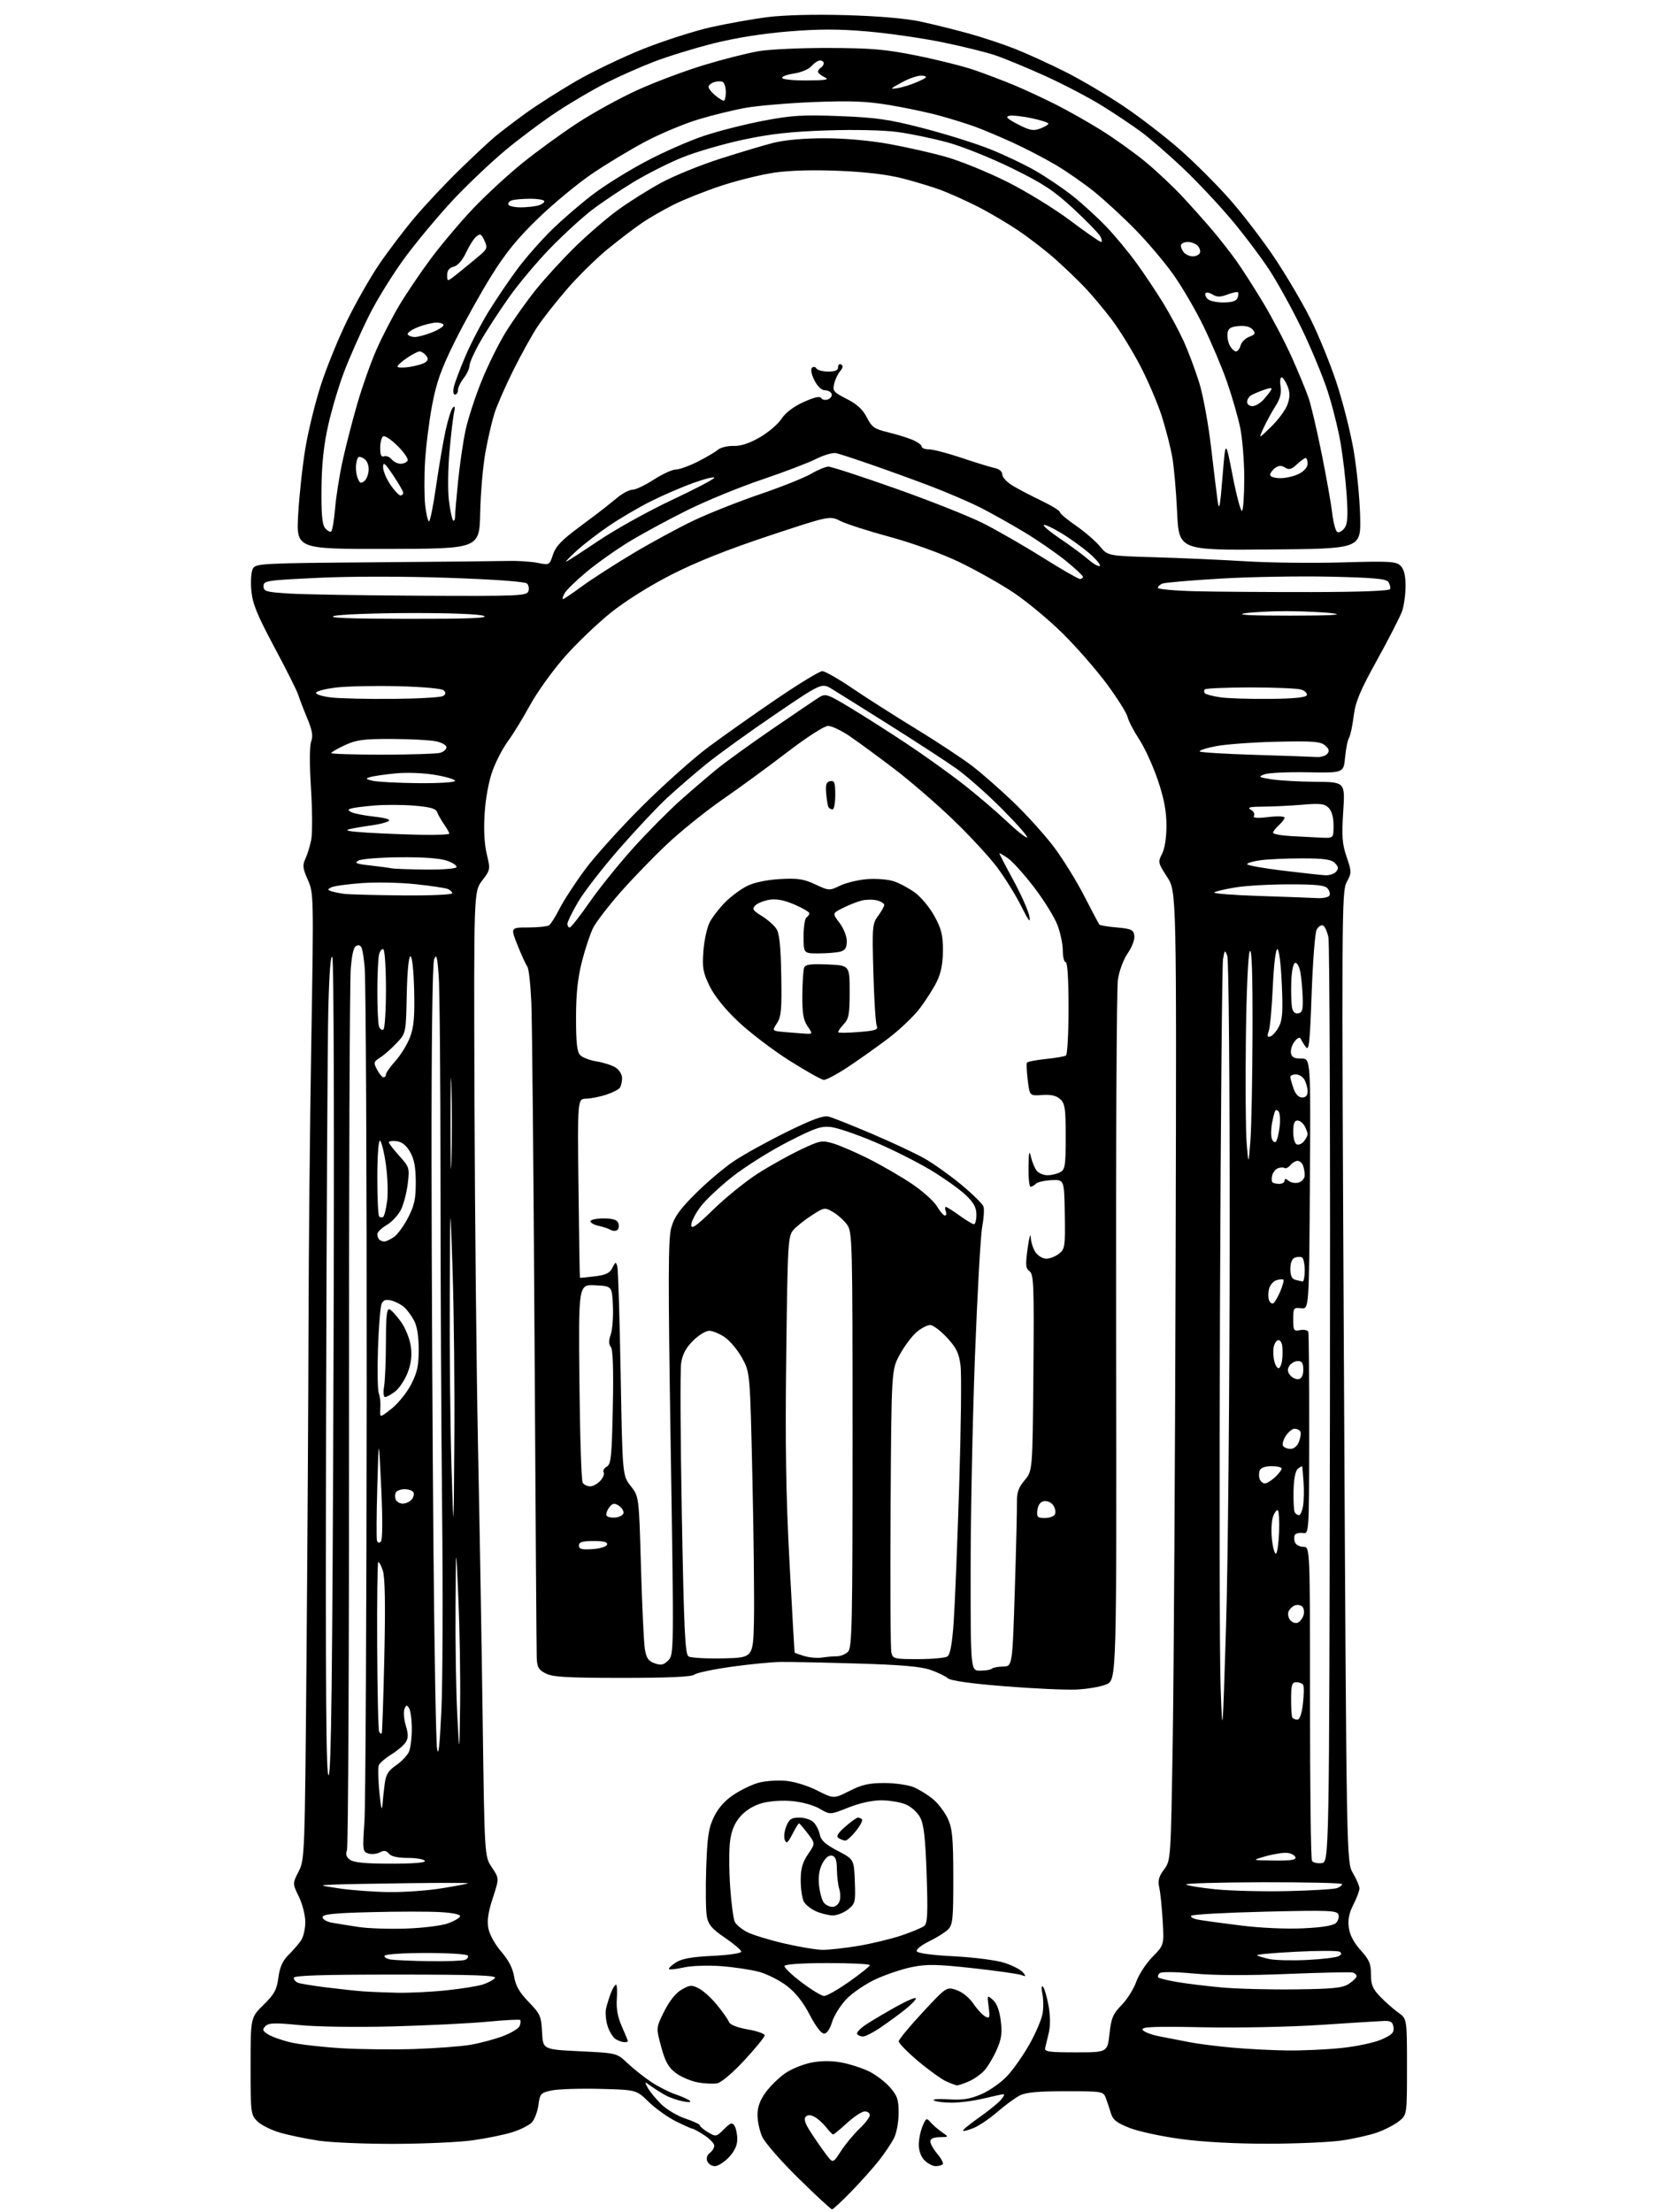 <?xml version="1.0" encoding="UTF-8" standalone="no"?>
<svg 
  version="1.1" 
  xmlns="http://www.w3.org/2000/svg" 
  xmlns:xlink="http://www.w3.org/1999/xlink" 
  xmlns:svg="http://www.w3.org/2000/svg"
  xmlns:rdf="http://www.w3.org/1999/02/22-rdf-syntax-ns#"
  xmlns:cc="http://creativecommons.org/ns#"
  xmlns:dc="http://purl.org/dc/elements/1.1/"
  viewBox="0 0 576 768"
  width="576"
  height="768"
>
<style>svg {background-color: white; }</style>"
<path stroke="none" fill="black" fill-rule="evenodd" d="M288.88,767.00C288.50,767.00 283.27,762.16 277.25,756.25C271.23,750.34 265.57,743.86 264.66,741.85C263.74,739.84 263.00,736.42 263.00,734.25C263.00,731.50 263.86,729.11 265.83,726.40C267.38,724.26 270.44,721.27 272.61,719.77C274.78,718.26 278.91,716.59 281.78,716.04C285.22,715.39 288.78,715.39 292.22,716.04C295.08,716.58 299.34,717.95 301.67,719.08C304.00,720.21 307.28,722.70 308.96,724.60C311.56,727.57 312.00,728.87 312.00,733.58C312.00,736.69 311.29,740.49 310.38,742.30C309.48,744.06 307.16,747.52 305.22,750.00C303.27,752.48 298.95,757.31 295.62,760.75C292.29,764.19 289.25,767.00 288.88,767.00zM248.21,752.00C247.11,752.00 245.92,751.22 245.55,750.28C245.15,749.24 245.51,748.10 246.45,747.42C247.30,746.79 247.99,745.65 247.99,744.89C247.98,744.13 246.41,742.49 244.50,741.25C242.59,740.01 240.75,739.00 240.41,739.00C240.07,739.00 237.48,737.85 234.65,736.43C231.82,735.02 227.57,731.99 225.21,729.68C220.92,725.50 220.92,725.50 208.21,725.18C201.22,725.01 193.70,725.26 191.50,725.73C187.75,726.53 187.47,726.84 186.94,730.76C186.63,733.05 185.62,735.76 184.70,736.78C183.78,737.79 180.66,739.36 177.76,740.26C174.87,741.15 168.68,742.41 164.00,743.05C159.32,743.69 147.18,744.24 137.00,744.27C126.83,744.30 114.96,743.80 110.63,743.16C106.30,742.51 100.27,741.26 97.22,740.37C94.17,739.49 90.62,737.71 89.34,736.43C87.07,734.16 87.00,733.56 87.00,717.25C87.00,700.42 87.00,700.42 91.49,696.01C95.26,692.31 96.09,690.79 96.65,686.56C97.13,682.93 98.11,680.73 100.15,678.70C101.71,677.14 103.66,674.90 104.49,673.71C105.32,672.52 106.00,669.64 106.00,667.30C106.00,664.95 105.01,661.01 103.78,658.48C101.55,653.90 101.55,653.90 103.69,649.70C105.79,645.57 105.83,644.41 106.42,575.50C106.75,537.00 107.06,484.80 107.12,459.50C107.17,434.20 107.60,390.24 108.08,361.80C108.93,310.75 108.91,310.05 106.87,305.43C105.10,301.44 104.98,300.36 106.04,298.12C106.72,296.68 107.63,293.70 108.06,291.50C108.49,289.30 108.45,281.28 107.97,273.67C107.44,265.22 107.47,258.89 108.05,257.38C108.76,255.49 108.42,253.55 106.61,249.20C105.31,246.07 103.92,242.44 103.52,241.15C103.13,239.86 99.42,232.48 95.29,224.74C89.19,213.32 87.68,209.61 87.26,204.98C86.98,201.81 87.21,198.44 87.80,197.40C88.79,195.62 90.96,195.51 129.67,195.21C152.13,195.04 173.20,194.82 176.50,194.74C179.80,194.65 184.36,194.95 186.64,195.40C190.76,196.22 190.78,196.21 191.99,192.53C192.92,189.70 195.03,187.49 200.98,183.08C205.25,179.91 209.36,176.80 210.12,176.17C210.88,175.55 212.91,173.90 214.64,172.52C216.37,171.13 218.64,170.00 219.68,170.00C220.72,170.00 224.01,168.43 227.00,166.50C229.99,164.58 233.42,163.00 234.62,163.00C235.83,163.00 239.22,161.79 242.16,160.31C245.10,158.83 248.29,156.96 249.26,156.15C250.22,155.34 252.66,154.74 254.68,154.81C257.13,154.91 260.13,153.93 263.73,151.87C266.70,150.17 270.11,147.27 271.31,145.43C272.71,143.29 275.49,141.17 278.97,139.59C282.68,137.91 284.67,137.46 285.12,138.20C285.49,138.80 286.56,139.00 287.48,138.65C288.41,138.29 288.98,137.44 288.75,136.75C288.52,136.06 287.48,135.50 286.43,135.50C285.27,135.50 283.84,134.16 282.77,132.05C281.75,130.05 281.38,128.22 281.89,127.71C282.40,127.20 283.06,127.28 283.45,127.91C283.82,128.51 285.67,129.00 287.56,129.00C290.01,129.00 291.00,128.55 291.00,127.44C291.00,126.58 291.48,126.18 292.07,126.54C292.78,126.98 292.66,127.74 291.70,128.85C290.91,129.76 289.98,131.73 289.62,133.23C289.03,135.72 289.41,136.17 293.97,138.49C297.53,140.29 299.54,142.13 300.95,144.90C302.68,148.29 303.60,148.94 308.22,150.05C311.12,150.75 314.96,151.93 316.75,152.67C318.54,153.42 320.00,154.47 320.00,155.01C320.00,155.56 321.15,156.00 322.55,156.00C323.95,156.00 329.01,157.32 333.80,158.93C338.58,160.54 343.74,162.13 345.25,162.45C346.96,162.82 348.00,163.69 348.00,164.77C348.00,165.72 349.69,167.49 351.75,168.71C353.81,169.93 358.31,172.27 361.75,173.92C365.19,175.57 368.00,177.31 368.00,177.79C368.00,178.27 370.50,180.39 373.56,182.50C376.62,184.61 380.36,187.83 381.87,189.66C384.61,192.98 384.61,192.98 401.06,193.46C410.10,193.72 424.18,194.35 432.34,194.85C440.51,195.36 455.60,195.54 465.88,195.25C482.63,194.77 484.75,194.89 486.29,196.43C487.47,197.61 488.00,199.77 488.00,203.42C488.00,206.33 487.47,210.23 486.83,212.10C486.18,213.97 482.30,221.56 478.20,228.98C472.13,239.95 470.61,243.60 469.98,248.65C469.56,252.06 468.83,255.44 468.37,256.17C467.90,256.90 467.29,259.94 467.01,262.92C466.50,268.34 466.50,268.34 454.00,268.11C447.12,267.98 440.38,268.30 439.00,268.82C436.72,269.68 436.94,269.84 441.50,270.55C444.25,270.98 451.12,271.37 456.76,271.41C467.03,271.50 467.03,271.50 466.36,281.79C465.81,290.36 466.01,292.98 467.54,297.48C469.31,302.70 469.31,303.00 467.56,306.25C465.83,309.48 465.79,316.43 466.63,478.06C467.50,646.50 467.50,646.50 469.75,650.31C470.99,652.40 472.00,654.78 472.00,655.60C472.00,656.41 471.05,658.94 469.89,661.21C468.39,664.15 467.93,666.46 468.30,669.20C468.64,671.74 470.04,674.41 472.41,677.03C475.39,680.33 476.00,681.76 476.00,685.43C476.00,689.07 476.58,690.46 479.25,693.22C481.04,695.07 483.85,697.54 485.50,698.71C488.50,700.84 488.50,700.84 488.50,717.51C488.50,734.19 488.50,734.19 485.72,736.41C484.18,737.63 480.81,739.38 478.22,740.30C475.62,741.22 470.12,742.47 466.00,743.08C461.88,743.69 450.40,744.20 440.50,744.22C429.18,744.24 417.91,743.64 410.11,742.60C403.30,741.69 395.21,739.94 392.14,738.72C387.63,736.93 386.37,735.92 385.65,733.50C385.16,731.85 384.37,729.49 383.90,728.25C383.07,726.08 382.61,726.00 369.97,726.00C360.36,726.00 356.14,726.39 354.03,727.49C352.45,728.30 348.99,730.84 346.35,733.13C343.70,735.42 340.02,737.93 338.16,738.71C336.30,739.48 334.60,739.94 334.38,739.71C334.16,739.49 336.57,737.49 339.74,735.26C342.91,733.04 346.36,730.27 347.40,729.11C348.45,727.95 348.90,727.02 348.40,727.04C347.91,727.06 344.80,727.72 341.50,728.52C338.20,729.32 333.25,729.97 330.50,729.97C327.75,729.97 324.95,729.62 324.27,729.19C323.60,728.76 325.88,728.59 329.34,728.81C334.27,729.12 336.77,728.73 340.80,726.99C343.63,725.77 347.69,722.89 349.82,720.58C351.95,718.27 355.40,713.31 357.50,709.56C359.60,705.81 361.61,701.11 361.96,699.12C362.32,697.13 362.30,694.00 361.91,692.16C361.51,690.21 361.59,689.19 362.10,689.70C362.59,690.19 363.46,693.11 364.03,696.18C364.68,699.70 364.72,703.21 364.15,705.64C363.66,707.76 363.08,710.17 362.87,711.00C362.56,712.27 364.22,712.50 373.50,712.50C384.50,712.50 384.50,712.50 385.21,706.09C385.81,700.58 386.41,699.16 389.41,696.09C391.34,694.11 393.63,690.48 394.50,688.00C395.37,685.52 397.90,681.65 400.12,679.38C404.15,675.27 404.15,675.27 403.68,666.88C403.42,662.27 402.89,657.08 402.50,655.34C401.95,652.88 402.31,651.50 404.15,649.01C406.50,645.83 406.50,645.83 407.18,603.67C407.55,580.48 408.00,504.80 408.18,435.50C408.50,309.50 408.50,309.50 405.21,304.43C402.06,299.57 401.99,299.25 403.46,296.43C404.39,294.64 404.99,290.84 404.99,286.65C405.00,281.69 404.18,277.34 402.03,270.92C400.39,266.05 397.49,259.68 395.59,256.78C393.68,253.87 391.83,250.33 391.49,248.91C391.14,247.48 387.89,242.31 384.26,237.41C380.62,232.51 373.74,224.63 368.96,219.90C364.18,215.17 356.46,208.77 351.80,205.67C347.14,202.57 338.63,197.79 332.88,195.04C326.77,192.13 316.85,188.54 308.97,186.40C301.56,184.39 293.84,181.90 291.80,180.88C288.10,179.01 288.10,179.01 266.98,186.01C252.70,190.74 241.74,195.10 233.18,199.47C225.55,203.36 217.13,208.64 212.05,212.72C207.40,216.45 200.20,223.35 196.05,228.06C191.90,232.77 186.47,240.32 184.00,244.85C181.53,249.37 178.09,254.97 176.37,257.29C174.65,259.60 172.25,264.20 171.04,267.50C169.72,271.09 168.61,277.03 168.27,282.29C167.90,287.98 168.16,292.99 169.00,296.50C170.28,301.83 170.25,301.98 167.40,305.71C164.50,309.50 164.50,309.50 164.74,382.00C164.88,421.88 165.43,476.10 165.97,502.50C166.52,528.90 167.24,571.65 167.59,597.50C168.23,644.50 168.23,644.50 170.78,648.30C173.33,652.09 173.33,652.09 171.10,658.92C169.49,663.81 169.06,666.79 169.56,669.46C169.96,671.58 171.87,675.04 174.03,677.54C176.56,680.46 178.04,683.31 178.50,686.20C179.02,689.39 180.32,691.66 183.55,695.00C187.58,699.17 187.92,699.95 188.20,705.50C188.50,711.50 188.50,711.50 201.33,712.12C214.15,712.74 214.15,712.74 217.83,716.23C219.85,718.15 223.53,721.06 226.00,722.72C228.47,724.37 232.30,726.32 234.50,727.06C236.70,727.80 238.95,728.81 239.50,729.31C240.10,729.85 239.10,729.92 237.00,729.48C235.07,729.09 232.38,728.14 231.00,727.37C229.62,726.61 227.42,725.22 226.09,724.27C223.72,722.57 223.70,722.58 224.88,724.78C225.54,726.00 227.60,728.53 229.47,730.40C231.33,732.27 235.14,734.55 237.93,735.48C240.72,736.40 243.00,737.48 243.00,737.86C243.00,738.25 244.27,739.32 245.82,740.24C248.57,741.86 248.72,741.83 251.35,739.20C253.64,736.92 254.21,736.73 255.02,738.00C255.54,738.83 255.98,740.91 255.98,742.64C255.99,744.75 255.04,746.82 253.10,748.89C251.50,750.60 249.30,752.00 248.21,752.00zM324.83,752.00C323.82,752.00 322.10,751.10 321.00,750.00C319.79,748.79 319.00,746.67 319.00,744.61C319.00,742.75 319.58,739.84 320.30,738.14C321.51,735.27 321.70,735.17 323.09,736.78C323.90,737.72 325.68,739.26 327.04,740.20C329.50,741.90 329.50,741.90 326.25,741.95C324.13,741.98 323.00,742.49 323.00,743.42C323.00,744.21 324.11,746.17 325.47,747.78C326.83,749.40 327.66,751.01 327.31,751.36C326.95,751.71 325.84,752.00 324.83,752.00zM291.96,746.80C293.49,744.44 296.37,740.95 298.37,739.05C300.37,737.16 302.00,735.02 302.00,734.30C302.00,733.59 301.21,733.00 300.25,733.00C299.29,733.00 296.53,734.80 294.12,737.00C291.72,739.20 289.53,741.00 289.27,741.00C289.00,741.00 287.90,739.87 286.82,738.49C285.73,737.12 283.93,735.50 282.82,734.90C281.39,734.14 280.47,734.13 279.73,734.87C279.00,735.60 279.52,737.21 281.47,740.21C283.00,742.57 285.36,745.99 286.72,747.80C289.18,751.10 289.18,751.10 291.96,746.80zM249.00,723.25C247.62,723.51 244.54,723.36 242.14,722.90C239.74,722.44 236.33,720.96 234.56,719.61C232.06,717.70 230.94,715.69 229.55,710.56C227.77,703.96 227.77,703.96 230.63,698.24C232.46,694.59 234.65,691.86 236.69,690.70C239.55,689.07 240.17,689.03 242.69,690.34C244.24,691.14 247.07,693.73 249.00,696.10C250.93,698.47 252.77,701.11 253.10,701.96C253.47,702.92 255.92,703.89 259.60,704.53C262.84,705.09 265.50,706.02 265.50,706.59C265.50,707.16 262.35,711.03 258.50,715.19C254.45,719.58 250.45,722.96 249.00,723.25zM332.28,723.96C331.85,723.94 330.15,723.31 328.50,722.56C326.85,721.81 322.46,718.65 318.75,715.53C315.04,712.40 312.02,709.32 312.04,708.67C312.06,708.03 315.80,703.50 320.35,698.61C328.62,689.72 328.62,689.72 332.06,690.86C334.09,691.54 336.49,693.47 337.92,695.56C339.24,697.51 341.11,699.53 342.07,700.04C343.62,700.87 343.75,700.52 343.26,696.73C342.71,692.54 342.72,692.52 344.75,694.31C346.09,695.50 347.01,697.96 347.46,701.51C348.00,705.85 347.72,707.85 346.02,711.69C344.85,714.32 342.91,717.55 341.70,718.87C340.49,720.18 338.05,721.87 336.28,722.63C334.51,723.38 332.71,723.98 332.28,723.96zM144.00,711.34C151.43,711.09 160.16,710.43 163.41,709.87C166.65,709.31 171.67,707.97 174.56,706.89C177.45,705.81 180.09,704.20 180.43,703.32C180.77,702.44 180.85,701.51 180.60,701.27C180.36,701.02 175.28,701.29 169.33,701.86C163.37,702.43 148.60,703.16 136.50,703.49C123.93,703.82 110.01,703.63 104.03,703.04C95.39,702.19 93.32,702.25 92.17,703.40C90.97,704.60 91.11,705.02 93.13,706.29C94.44,707.11 97.97,708.35 101.00,709.06C104.03,709.77 111.90,710.67 118.50,711.07C125.10,711.46 136.57,711.59 144.00,711.34zM447.00,711.85C452.23,711.91 460.71,711.52 465.86,710.98C471.01,710.44 477.23,709.11 479.69,708.02C483.32,706.41 484.09,705.63 483.82,703.77C483.56,701.96 482.90,701.52 480.50,701.60C478.85,701.66 468.95,702.28 458.50,702.97C447.87,703.68 429.96,704.05 417.85,703.80C400.67,703.45 396.30,703.63 396.69,704.63C396.95,705.32 399.61,706.37 402.59,706.95C405.56,707.53 410.37,708.46 413.26,709.02C416.15,709.58 422.79,710.42 428.01,710.88C433.23,711.35 441.77,711.78 447.00,711.85zM216.75,708.97C216.06,708.95 214.75,708.50 213.83,707.96C212.90,707.42 211.62,705.39 210.98,703.44C210.34,701.49 210.09,698.68 210.44,697.20C210.79,695.71 211.56,693.26 212.16,691.75C212.75,690.24 213.53,689.00 213.87,689.00C214.22,689.00 214.35,691.21 214.16,693.90C213.92,697.30 214.46,700.25 215.91,703.53C217.06,706.13 218.00,708.42 218.00,708.63C218.00,708.83 217.44,708.99 216.75,708.97zM299.63,707.00C298.80,707.00 297.87,706.60 297.58,706.12C297.28,705.64 298.71,704.14 300.77,702.79C302.82,701.44 307.54,698.65 311.25,696.58C314.96,694.52 318.00,693.24 318.00,693.75C318.00,694.25 316.31,696.01 314.25,697.64C312.19,699.28 308.39,702.06 305.82,703.81C303.25,705.57 300.46,707.00 299.63,707.00zM286.09,706.00C285.14,705.99 283.13,703.34 281.11,699.43C278.84,695.05 276.21,691.73 273.19,689.42C270.69,687.51 266.37,685.33 263.58,684.56C260.78,683.80 254.82,682.90 250.31,682.57C245.75,682.23 240.05,682.43 237.43,683.02C234.85,683.59 232.53,683.86 232.28,683.61C232.03,683.36 233.08,682.34 234.61,681.33C236.67,679.98 240.02,679.37 247.45,679.00C253.28,678.71 257.45,678.08 257.37,677.50C257.30,676.95 254.73,674.78 251.65,672.68C247.15,669.61 245.94,668.18 245.41,665.35C245.04,663.41 244.95,655.87 245.19,648.60C245.57,637.53 246.01,634.61 247.89,630.74C249.38,627.65 251.67,625.08 254.75,623.04C257.30,621.35 261.20,619.48 263.43,618.88C265.66,618.28 269.82,617.99 272.69,618.22C275.70,618.47 280.33,619.88 283.69,621.58C289.50,624.50 289.50,624.50 294.93,621.75C299.25,619.56 301.73,619.00 307.06,619.00C310.74,619.00 315.33,619.66 317.26,620.46C319.18,621.27 322.23,623.16 324.02,624.67C325.82,626.18 328.11,629.24 329.12,631.46C330.66,634.84 330.96,638.15 330.98,651.75C331.00,666.17 330.79,668.21 329.17,669.83C328.17,670.83 325.22,672.68 322.63,673.94C320.03,675.20 318.08,676.74 318.28,677.36C318.52,678.08 323.28,678.74 331.31,679.16C338.58,679.55 346.07,680.53 348.91,681.47C351.62,682.37 354.44,683.84 355.17,684.74C356.33,686.17 356.25,686.28 354.56,685.64C353.49,685.24 345.92,684.18 337.73,683.27C325.32,681.91 321.81,681.84 316.67,682.88C313.28,683.56 307.60,685.46 304.06,687.10C300.52,688.73 295.93,691.86 293.85,694.04C291.78,696.22 289.54,699.80 288.88,702.00C288.13,704.49 287.08,706.00 286.09,706.00zM286.09,692.94C286.97,692.97 290.91,690.74 294.84,687.97C298.78,685.21 302.00,682.62 302.00,682.22C302.00,681.83 295.40,681.50 287.33,681.51C278.50,681.51 272.55,681.91 272.38,682.51C272.22,683.05 274.88,685.61 278.30,688.19C281.71,690.77 285.22,692.90 286.09,692.94zM138.00,691.81C142.12,691.89 149.78,691.52 155.00,690.97C160.22,690.42 165.93,689.51 167.67,688.94C169.41,688.37 171.29,687.36 171.84,686.70C172.61,685.77 164.83,685.50 137.42,685.50C111.52,685.50 102.00,685.81 102.00,686.64C102.00,687.27 102.66,688.04 103.48,688.35C104.29,688.66 108.68,689.39 113.23,689.95C117.78,690.52 123.53,691.14 126.00,691.32C128.47,691.50 133.88,691.72 138.00,691.81zM449.59,690.64C462.98,690.48 466.12,690.15 468.34,688.70C469.80,687.74 471.00,686.56 471.00,686.08C471.00,685.61 470.44,685.03 469.75,684.81C469.06,684.58 458.82,684.80 447.00,685.28C433.11,685.85 421.60,685.80 414.50,685.14C407.79,684.52 403.14,684.48 402.57,685.04C402.05,685.55 401.88,686.21 402.18,686.51C402.47,686.81 405.37,687.51 408.61,688.07C411.85,688.63 418.77,689.48 424.00,689.96C429.23,690.44 440.74,690.75 449.59,690.64zM149.17,680.85C155.04,680.93 160.55,680.73 161.41,680.40C162.28,680.06 162.74,679.39 162.44,678.90C162.13,678.40 155.64,678.00 148.00,678.00C140.36,678.00 133.86,678.42 133.54,678.93C133.23,679.44 134.21,680.05 135.73,680.28C137.25,680.51 143.30,680.77 149.17,680.85zM453.89,680.42C459.06,680.16 463.95,679.57 464.77,679.11C465.82,678.52 465.92,678.07 465.11,677.57C464.48,677.18 457.66,677.18 449.96,677.57C442.25,677.96 436.18,678.51 436.46,678.80C436.75,679.08 438.67,679.67 440.74,680.11C442.81,680.54 448.73,680.68 453.89,680.42zM285.50,676.91C287.70,676.94 293.32,676.32 298.00,675.54C302.68,674.75 309.43,673.12 313.00,671.92C316.57,670.71 320.13,669.22 320.89,668.62C322.03,667.72 322.18,664.41 321.73,650.86C321.30,638.21 320.77,633.45 319.51,631.03C318.57,629.19 316.42,627.24 314.47,626.42C312.59,625.64 308.76,625.00 305.95,625.00C302.82,625.00 298.40,625.98 294.52,627.53C288.21,630.05 288.21,630.05 284.61,627.93C282.55,626.72 278.46,625.58 275.03,625.27C271.51,624.95 267.18,625.25 264.51,626.00C261.68,626.79 258.89,628.51 257.09,630.55C255.09,632.83 253.99,635.41 253.49,639.04C253.10,641.90 253.10,649.03 253.50,654.87C253.89,660.72 254.63,666.28 255.14,667.24C255.64,668.20 257.51,669.75 259.28,670.69C261.05,671.63 266.77,673.40 272.00,674.63C277.23,675.85 283.30,676.88 285.50,676.91zM141.00,669.53C146.78,669.33 153.27,668.53 155.44,667.75C157.61,666.98 159.55,665.86 159.74,665.28C159.96,664.63 157.30,664.07 152.79,663.81C148.78,663.58 137.96,663.59 128.75,663.83C115.72,664.16 112.00,664.55 112.00,665.58C112.00,666.31 113.46,667.17 115.25,667.49C117.04,667.81 121.20,668.48 124.50,668.98C127.80,669.48 135.22,669.73 141.00,669.53zM452.48,669.44C459.17,669.12 462.93,668.50 463.87,667.56C464.64,666.79 465.01,665.46 464.68,664.61C464.16,663.25 461.11,663.13 439.29,663.66C425.66,663.99 414.10,664.62 413.62,665.06C413.14,665.50 414.26,666.13 416.12,666.46C417.98,666.79 424.68,667.71 431.00,668.49C437.63,669.32 446.72,669.72 452.48,669.44zM289.12,664.96C287.68,664.94 285.07,664.30 283.33,663.54C281.58,662.78 279.67,661.26 279.08,660.15C278.49,659.04 278.00,655.73 278.00,652.80C278.00,648.73 278.60,646.57 280.54,643.72C283.09,639.98 283.09,639.98 280.42,636.49C278.96,634.57 277.60,633.00 277.41,633.00C277.21,633.00 276.17,634.69 275.11,636.75C273.51,639.84 273.04,640.19 272.47,638.73C272.09,637.76 272.33,635.62 273.01,633.98C274.03,631.52 274.82,631.00 277.55,631.00C279.37,631.00 281.59,631.73 282.48,632.62C283.37,633.51 284.34,635.44 284.63,636.90C285.03,638.90 286.58,640.31 290.83,642.53C296.50,645.50 296.50,645.50 296.79,653.15C297.07,660.40 296.94,660.90 294.41,662.90C292.93,664.05 290.55,664.98 289.12,664.96zM289.06,662.00C290.05,662.00 291.15,661.10 291.50,660.00C291.85,658.90 291.80,656.99 291.39,655.75C290.98,654.51 290.61,651.48 290.57,649.02C290.52,645.64 290.08,644.45 288.81,644.21C287.73,644.00 286.52,645.02 285.50,647.00C284.41,649.10 284.04,651.60 284.38,654.64C284.65,657.11 285.41,659.79 286.06,660.57C286.71,661.36 288.06,662.00 289.06,662.00zM135.00,656.86C140.22,656.93 148.49,656.35 153.36,655.55C158.23,654.76 162.36,653.98 162.53,653.81C162.70,653.64 153.31,653.62 141.67,653.77C130.03,653.91 118.25,654.14 115.50,654.27C110.58,654.50 110.62,654.52 118.00,655.62C122.12,656.23 129.78,656.79 135.00,656.86zM447.00,656.52C455.52,656.33 463.29,655.86 464.25,655.48C465.21,655.10 466.00,654.47 466.00,654.09C466.00,653.70 453.65,653.42 438.55,653.45C423.46,653.48 411.43,653.82 411.82,654.22C412.21,654.61 416.80,655.37 422.02,655.90C427.23,656.43 438.48,656.71 447.00,656.52zM135.75,647.00C143.74,647.00 147.90,646.65 147.50,646.00C147.16,645.45 144.49,645.00 141.56,645.00C138.09,645.00 135.82,644.49 135.02,643.52C134.10,642.41 133.31,642.30 131.86,643.08C130.79,643.65 129.00,643.82 127.87,643.46C125.91,642.84 125.85,642.33 126.53,632.41C126.92,626.68 127.27,559.34 127.31,482.75C127.35,406.16 127.03,339.99 126.60,335.69C125.95,329.20 125.54,327.94 124.16,328.20C122.87,328.45 122.34,330.18 121.80,336.01C121.41,340.13 121.13,410.32 121.17,492.00C121.22,573.67 120.90,641.35 120.46,642.39C119.91,643.73 120.22,644.69 121.53,645.64C122.85,646.61 126.92,647.00 135.75,647.00zM458.84,646.81C461.50,646.50 461.50,646.50 461.75,487.84C461.89,400.58 461.65,327.49 461.22,325.41C460.79,323.34 459.92,321.47 459.29,321.26C458.65,321.05 457.68,321.73 457.13,322.76C456.57,323.80 455.80,333.79 455.40,344.97C454.80,362.07 454.48,365.01 453.38,363.50C452.66,362.52 451.86,361.22 451.60,360.61C451.31,359.94 450.50,360.28 449.53,361.49C448.64,362.59 448.05,364.39 448.21,365.49C448.43,367.04 449.25,367.50 451.79,367.49C455.08,367.48 455.08,367.48 454.79,410.99C454.50,454.50 454.50,454.50 451.75,454.18C449.14,453.87 449.00,454.06 449.00,458.05C449.00,461.95 449.17,462.20 451.45,461.76C452.80,461.51 454.05,461.79 454.24,462.40C454.43,463.00 454.57,479.02 454.54,498.00C454.50,532.50 454.50,532.50 452.34,532.20C451.15,532.04 449.91,532.34 449.59,532.86C449.26,533.39 449.27,534.54 449.60,535.41C449.94,536.28 451.25,537.00 452.52,537.00C454.83,537.00 454.83,537.00 454.83,590.95C454.83,620.63 455.13,645.41 455.51,646.01C455.88,646.62 457.38,646.98 458.84,646.81zM442.33,645.91C448.18,645.98 450.06,645.68 449.76,644.75C449.53,644.06 448.26,643.39 446.92,643.25C445.59,643.11 442.25,643.63 439.50,644.41C434.50,645.82 434.50,645.82 442.33,645.91zM293.50,638.98C292.95,638.98 291.91,638.60 291.19,638.14C290.22,637.52 290.80,636.51 293.48,634.15C295.45,632.42 297.43,631.00 297.87,631.00C298.31,631.00 298.94,631.28 299.28,631.62C299.62,631.96 298.68,633.76 297.20,635.62C295.71,637.48 294.05,638.99 293.50,638.98zM132.75,627.00C132.89,625.08 133.25,621.63 133.55,619.35C133.98,616.06 134.80,614.71 137.49,612.87C139.36,611.58 141.36,609.49 141.95,608.22C142.53,606.95 142.99,603.34 142.98,600.20C142.98,597.07 142.55,593.84 142.04,593.03C141.25,591.78 141.00,591.82 140.42,593.35C140.04,594.34 140.25,596.90 140.89,599.04C141.79,602.02 141.78,603.38 140.88,604.82C140.23,605.86 137.97,607.78 135.87,609.08C133.77,610.38 131.80,612.07 131.51,612.84C131.21,613.61 131.31,617.89 131.73,622.37C132.15,626.84 132.60,628.92 132.75,627.00zM114.12,616.28C115.01,615.39 115.42,580.64 115.79,474.64C116.08,393.28 115.91,333.41 115.39,332.34C114.82,331.16 114.32,337.53 114.00,350.00C113.72,360.73 113.37,425.29 113.22,493.48C113.01,588.72 113.21,617.19 114.12,616.28zM153.24,594.00C153.69,584.38 153.81,553.10 153.50,524.50C153.20,495.90 152.94,444.15 152.94,409.50C152.93,374.85 152.65,342.92 152.31,338.53C151.81,331.99 151.53,331.01 150.73,333.03C150.14,334.55 149.79,361.74 149.83,403.50C149.87,440.90 150.17,500.98 150.49,537.00C150.81,573.02 151.37,604.52 151.74,607.00C152.21,610.18 152.65,606.39 153.24,594.00zM159.75,592.00C159.88,582.38 159.61,565.73 159.15,555.00C158.30,535.50 158.30,535.50 158.16,558.00C158.07,570.38 158.34,587.02 158.75,595.00C159.50,609.50 159.50,609.50 159.75,592.00zM425.67,565.00C426.34,543.83 426.91,483.23 426.94,430.34C426.98,376.48 426.61,333.15 426.11,331.84C425.28,329.63 425.19,329.70 424.63,333.00C424.30,334.93 423.83,388.70 423.58,452.50C423.33,516.30 423.43,576.38 423.80,586.00C424.46,603.50 424.46,603.50 425.67,565.00zM132.53,601.80C132.71,601.62 133.12,589.57 133.44,575.03C133.84,556.86 133.67,547.54 132.91,545.23C132.30,543.38 131.58,542.09 131.31,542.35C131.04,542.62 130.88,555.78 130.95,571.58C131.03,587.39 131.34,600.73 131.64,601.23C131.95,601.73 132.35,601.98 132.53,601.80zM450.42,597.00C451.26,597.00 451.96,595.01 452.38,591.43C452.74,588.37 452.77,585.44 452.46,584.93C452.14,584.42 451.07,584.00 450.08,584.00C448.56,584.00 448.28,584.89 448.27,589.75C448.25,592.91 448.44,595.84 448.68,596.25C448.92,596.66 449.70,597.00 450.42,597.00zM373.50,586.56C369.65,586.71 358.42,586.18 348.55,585.39C336.87,584.45 330.06,583.48 329.05,582.61C328.20,581.87 325.48,580.56 323.00,579.70C319.74,578.56 312.72,577.95 297.50,577.51C285.95,577.17 274.02,576.93 271.00,576.97C267.98,577.00 260.32,577.75 254.00,578.63C247.68,579.51 241.87,580.74 241.10,581.36C240.14,582.14 232.24,582.50 216.10,582.50C196.99,582.50 191.93,582.21 189.50,580.98C186.98,579.71 186.48,578.83 186.35,575.48C186.27,573.29 185.93,523.80 185.59,465.50C185.26,407.20 184.75,354.36 184.48,348.09C184.20,341.81 183.58,336.18 183.10,335.59C182.63,334.99 181.11,331.69 179.73,328.25C177.23,322.00 177.23,322.00 183.37,321.98C186.74,321.98 190.00,321.64 190.62,321.23C191.23,320.83 192.88,318.23 194.28,315.45C195.68,312.68 199.64,306.60 203.06,301.95C206.49,297.30 215.42,287.40 222.90,279.94C230.38,272.49 240.78,263.20 246.00,259.32C251.22,255.43 261.87,247.91 269.66,242.62C277.45,237.33 284.57,233.00 285.49,233.00C286.42,233.00 291.07,235.65 295.83,238.88C300.60,242.12 310.57,248.48 318.00,253.02C325.43,257.56 334.20,263.35 337.50,265.88C340.80,268.40 347.26,274.07 351.86,278.48C356.45,282.88 362.76,289.87 365.89,294.01C369.01,298.15 373.75,305.80 376.42,311.02C379.09,316.23 381.48,320.72 381.72,320.99C381.96,321.27 384.71,321.72 387.83,321.99C392.83,322.44 393.54,322.78 393.83,324.83C394.02,326.16 393.04,328.78 391.55,330.92C390.06,333.08 388.60,337.00 388.13,340.09C387.68,343.07 387.40,398.99 387.51,464.36C387.70,583.23 387.70,583.23 384.10,584.76C382.12,585.60 377.35,586.41 373.50,586.56zM340.33,580.00C342.17,580.00 343.98,579.69 344.36,579.31C344.74,578.93 346.50,578.59 348.27,578.56C351.50,578.50 351.50,578.50 352.34,552.00C352.80,537.42 353.13,523.62 353.08,521.33C353.01,518.16 353.65,516.38 355.75,513.89C358.50,510.62 358.50,510.62 358.79,476.57C359.05,446.21 358.90,442.40 357.47,441.35C356.09,440.34 355.99,439.19 356.80,433.34C357.32,429.58 357.80,427.86 357.87,429.53C357.94,431.19 358.70,433.56 359.56,434.78C360.41,436.00 362.10,436.99 363.31,436.98C364.51,436.97 366.48,436.18 367.69,435.23C369.74,433.61 369.86,432.76 369.69,421.50C369.50,409.50 369.50,409.50 365.10,409.70C362.67,409.82 360.22,410.38 359.65,410.95C359.07,411.53 358.24,412.00 357.80,412.00C357.36,412.00 357.05,408.96 357.10,405.25C357.18,399.81 357.35,399.13 357.97,401.74C358.40,403.53 359.31,405.67 359.99,406.49C360.68,407.32 362.34,408.00 363.69,408.00C365.03,408.00 367.00,407.53 368.07,406.96C369.80,406.04 370.00,404.78 370.00,394.62C370.00,384.74 369.76,383.09 368.08,381.57C366.73,380.35 364.88,379.93 361.83,380.15C357.50,380.46 357.50,380.46 356.83,375.00C356.46,372.00 356.34,369.26 356.55,368.92C356.76,368.57 359.69,368.00 363.05,367.65C366.42,367.30 369.58,366.76 370.09,366.45C370.59,366.14 371.00,358.71 371.00,349.94C371.00,339.98 370.62,334.00 370.00,334.00C369.45,334.00 369.00,332.20 369.00,330.01C369.00,327.82 368.17,323.83 367.15,321.14C366.13,318.46 362.53,312.64 359.16,308.21C355.79,303.78 351.67,299.19 350.02,298.01C348.36,296.83 347.00,296.05 347.00,296.28C347.00,296.51 349.20,300.75 351.89,305.69C354.57,310.64 357.05,316.22 357.39,318.09C357.87,320.69 357.19,319.84 354.52,314.50C352.60,310.65 348.79,304.54 346.07,300.93C343.34,297.32 336.46,289.89 330.77,284.43C325.09,278.97 315.95,271.09 310.47,266.91C304.99,262.74 298.09,257.68 295.14,255.66C292.19,253.65 288.76,252.00 287.52,252.00C286.21,252.00 280.26,255.83 273.38,261.09C266.85,266.10 256.72,273.50 250.88,277.54C245.03,281.58 236.30,288.62 231.46,293.19C226.62,297.76 219.32,305.32 215.23,309.98C211.15,314.65 206.98,320.09 205.96,322.07C204.95,324.05 203.20,329.31 202.06,333.75C200.57,339.61 200.00,344.99 200.00,353.35C200.00,362.18 200.34,365.20 201.48,366.34C202.29,367.15 204.88,368.13 207.23,368.50C209.58,368.88 212.51,369.83 213.75,370.62C214.99,371.41 215.99,373.04 215.98,374.27C215.98,375.50 215.64,377.00 215.23,377.61C214.83,378.21 212.70,379.30 210.50,380.03C208.30,380.75 205.15,381.38 203.50,381.42C200.50,381.50 200.50,381.50 200.85,412.50C201.05,429.55 201.27,443.55 201.35,443.60C201.43,443.66 203.74,443.44 206.47,443.10C210.37,442.63 211.70,441.99 212.62,440.14C213.68,438.00 213.85,437.95 214.33,439.64C214.62,440.66 215.14,457.42 215.49,476.88C216.12,512.26 216.12,512.26 218.98,515.88C221.85,519.50 221.85,519.50 222.54,544.00C222.93,557.48 223.53,570.29 223.89,572.48C224.41,575.65 225.12,576.67 227.30,577.44C229.53,578.22 230.41,578.03 232.02,576.42C233.98,574.46 233.99,573.65 232.87,502.72C231.94,444.01 231.97,430.15 233.05,426.25C234.07,422.54 235.91,419.95 241.43,414.43C245.32,410.54 251.29,405.48 254.69,403.18C258.10,400.88 266.37,396.30 273.06,393.01C282.00,388.61 285.89,387.18 287.69,387.64C289.05,387.98 295.81,390.67 302.72,393.61C309.64,396.56 317.81,400.39 320.90,402.13C323.98,403.87 329.75,407.97 333.72,411.25C337.69,414.53 341.18,417.98 341.48,418.92C341.77,419.86 341.56,423.02 341.01,425.95C340.46,428.87 339.33,449.09 338.50,470.88C337.68,492.67 337.00,526.14 337.00,545.25C337.00,580.00 337.00,580.00 340.33,580.00zM251.00,575.73C261.50,575.50 261.50,575.50 261.77,562.50C261.92,555.35 261.68,533.08 261.23,513.00C260.41,476.50 260.41,476.50 257.68,471.50C256.18,468.75 253.47,465.49 251.66,464.25C249.86,463.01 247.41,462.00 246.22,462.00C245.04,462.00 242.51,463.56 240.60,465.47C238.14,467.92 236.94,470.19 236.49,473.24C236.13,475.61 236.24,499.28 236.73,525.85C237.47,566.12 237.86,574.30 239.06,575.05C239.85,575.55 245.22,575.85 251.00,575.73zM285.38,575.45C286.96,575.20 289.29,575.00 290.55,575.00C291.82,575.00 293.56,574.29 294.43,573.43C295.83,572.03 296.00,563.98 296.00,499.83C296.00,430.61 295.93,427.71 294.10,425.15C293.05,423.69 290.86,421.73 289.24,420.78C286.36,419.10 286.20,419.12 281.90,421.88C279.48,423.43 276.60,425.71 275.50,426.95C273.59,429.11 273.48,431.02 272.98,470.35C272.59,501.37 272.87,519.13 274.12,542.50C275.03,559.55 275.82,573.60 275.89,573.72C275.95,573.84 277.46,574.38 279.25,574.92C281.04,575.45 283.79,575.69 285.38,575.45zM318.77,575.98C323.57,575.98 328.13,575.57 328.91,575.08C329.89,574.45 330.56,570.90 331.10,563.34C331.52,557.38 332.39,536.08 333.02,516.00C333.65,495.93 333.87,477.09 333.50,474.13C332.95,469.74 332.10,467.97 328.79,464.38C326.56,461.97 323.94,460.00 322.95,460.00C321.96,460.00 319.86,461.09 318.28,462.42C316.70,463.75 314.08,467.23 312.45,470.17C309.50,475.50 309.50,475.50 309.21,523.50C309.05,549.90 309.17,572.51 309.48,573.75C310.01,575.87 310.54,576.00 318.77,575.98zM450.54,563.35C451.30,563.06 452.21,561.91 452.56,560.81C452.91,559.70 452.73,558.33 452.17,557.77C451.60,557.20 450.42,557.01 449.54,557.34C448.67,557.68 447.69,558.65 447.37,559.49C447.04,560.33 447.31,561.67 447.96,562.45C448.61,563.24 449.77,563.64 450.54,563.35zM443.08,539.31C443.51,538.86 443.97,535.46 444.10,531.75C444.23,528.04 444.05,524.71 443.69,524.36C443.34,524.01 442.59,524.94 442.03,526.43C441.45,527.94 441.28,531.55 441.64,534.62C442.00,537.64 442.64,539.75 443.08,539.31zM205.67,537.80C208.28,537.63 210.53,536.95 210.76,536.25C211.05,535.36 209.70,535.00 206.08,535.00C202.15,535.00 201.00,535.35 201.00,536.55C201.00,537.78 201.98,538.05 205.67,537.80zM132.23,535.17C132.84,534.56 132.88,527.64 132.35,516.35C131.50,498.50 131.50,498.50 131.00,516.00C130.72,525.62 130.67,534.09 130.88,534.82C131.13,535.66 131.61,535.79 132.23,535.17zM157.74,500.50C157.88,482.35 157.61,455.80 157.15,441.50C156.31,415.50 156.31,415.50 156.16,450.09C156.07,469.11 156.34,495.66 156.75,509.09C157.50,533.50 157.50,533.50 157.74,500.50zM213.84,526.81C215.30,526.64 216.50,525.87 216.50,525.11C216.50,524.34 215.69,523.22 214.69,522.61C213.25,521.72 212.60,521.88 211.47,523.40C210.70,524.44 210.32,525.70 210.63,526.20C210.94,526.71 212.38,526.98 213.84,526.81zM362.83,527.00C364.45,527.00 366.03,526.37 366.32,525.60C366.62,524.83 366.30,523.43 365.62,522.49C364.93,521.55 363.50,520.95 362.43,521.15C361.19,521.39 360.39,522.49 360.18,524.26C359.90,526.70 360.19,527.00 362.83,527.00zM451.01,526.00C451.51,526.00 452.14,524.54 452.43,522.75C452.71,520.96 452.78,517.25 452.59,514.50C452.40,511.75 452.19,509.33 452.12,509.13C452.06,508.92 451.38,509.27 450.63,509.89C449.75,510.62 449.21,513.40 449.11,517.59C449.04,521.20 449.23,524.56 449.55,525.07C449.86,525.58 450.52,526.00 451.01,526.00zM139.85,522.00C140.90,522.00 142.30,521.34 142.96,520.54C143.63,519.74 143.88,518.62 143.53,518.04C143.17,517.47 141.81,517.00 140.50,517.00C139.19,517.00 137.83,517.47 137.47,518.05C137.11,518.62 137.07,519.75 137.38,520.55C137.69,521.35 138.80,522.00 139.85,522.00zM204.90,516.00C205.89,516.00 207.48,515.13 208.44,514.06C209.41,513.00 209.92,511.68 209.58,511.12C209.24,510.57 209.72,509.69 210.66,509.17C212.15,508.34 212.41,505.77 212.77,488.56C213.04,475.35 212.81,468.48 212.08,467.60C211.32,466.68 211.31,465.41 212.05,463.29C212.63,461.63 212.96,457.18 212.80,453.39C212.50,446.50 212.50,446.50 206.67,446.20C200.84,445.90 200.84,445.90 201.17,479.70C201.35,498.29 201.86,514.06 202.31,514.75C202.75,515.44 203.92,516.00 204.90,516.00zM439.15,515.00C439.82,515.00 441.41,514.02 442.69,512.83C443.96,511.63 445.00,510.28 445.00,509.83C445.00,509.37 443.41,509.00 441.47,509.00C439.25,509.00 437.72,509.56 437.36,510.50C437.05,511.32 437.05,512.67 437.36,513.50C437.68,514.33 438.48,515.00 439.15,515.00zM448.08,503.00C449.28,503.00 450.44,501.99 451.03,500.42C451.57,498.99 451.76,497.42 451.45,496.92C451.14,496.41 450.24,496.00 449.46,496.00C448.68,496.00 447.32,497.11 446.44,498.46C445.55,499.81 445.12,501.38 445.47,501.96C445.83,502.53 447.00,503.00 448.08,503.00zM135.95,489.04C138.23,487.24 141.28,483.45 142.73,480.63C144.85,476.53 145.38,474.10 145.38,468.50C145.38,464.02 144.81,460.42 143.79,458.50C142.92,456.85 141.37,454.74 140.35,453.83C139.33,452.91 137.32,451.86 135.89,451.50C133.91,451.01 133.08,451.30 132.48,452.68C132.04,453.68 131.48,460.68 131.23,468.23C130.98,475.79 131.11,482.76 131.53,483.73C131.94,484.71 132.17,487.03 132.05,488.91C131.82,492.31 131.82,492.31 135.95,489.04zM133.73,485.00C133.14,485.00 132.99,483.49 133.36,481.25C133.70,479.19 133.98,472.23 133.99,465.78C134.00,456.81 134.29,454.18 135.25,454.56C135.94,454.84 137.74,456.81 139.26,458.95C140.80,461.12 142.29,464.87 142.64,467.42C143.08,470.62 142.76,473.35 141.56,476.49C140.61,478.96 138.69,481.88 137.29,482.99C135.88,484.10 134.28,485.00 133.73,485.00zM450.91,478.78C451.94,478.58 452.50,477.42 452.50,475.49C452.50,473.22 452.04,472.50 450.61,472.50C449.57,472.50 448.25,473.25 447.67,474.17C446.90,475.38 446.98,476.27 447.97,477.46C448.71,478.35 450.03,478.95 450.91,478.78zM443.91,475.00C444.38,475.00 444.94,473.76 445.14,472.25C445.35,470.74 445.36,468.46 445.18,467.19C445.00,465.92 444.32,465.06 443.67,465.27C443.03,465.48 442.35,466.68 442.17,467.93C441.98,469.18 442.11,471.28 442.44,472.60C442.77,473.92 443.43,475.00 443.91,475.00zM442.12,452.43C442.62,452.12 443.70,450.25 444.53,448.28C445.35,446.31 445.83,444.50 445.59,444.26C445.35,444.01 444.26,444.10 443.17,444.44C442.09,444.79 440.93,446.14 440.60,447.46C440.27,448.77 440.27,450.55 440.61,451.41C440.94,452.28 441.62,452.74 442.12,452.43zM452.25,444.88C452.66,444.95 453.00,443.23 453.00,441.06C453.00,438.89 452.59,436.87 452.09,436.56C451.59,436.25 450.46,436.27 449.59,436.60C448.58,436.99 448.00,438.42 448.00,440.53C448.00,442.85 448.53,443.99 449.75,444.31C450.71,444.56 451.84,444.82 452.25,444.88zM133.44,431.00C134.06,431.00 135.56,430.29 136.80,429.43C138.03,428.57 140.24,425.53 141.71,422.68C143.88,418.47 144.37,416.17 144.35,410.37C144.33,405.14 143.80,402.34 142.36,399.87C141.04,397.59 139.53,396.40 137.70,396.18C136.22,396.01 135.00,396.18 135.00,396.56C135.00,396.94 136.63,399.06 138.62,401.27C142.11,405.13 142.22,405.47 141.59,410.79C141.24,413.83 140.20,417.88 139.29,419.80C138.38,421.71 136.15,424.16 134.32,425.24C132.49,426.32 131.00,427.75 131.00,428.43C131.00,429.11 131.30,429.97 131.67,430.33C132.03,430.70 132.83,431.00 133.44,431.00zM214.38,426.96C213.90,427.42 212.82,427.42 212.00,426.96C211.18,426.50 209.26,425.86 207.75,425.54C206.24,425.22 205.00,424.52 205.00,423.98C205.00,423.44 207.04,423.00 209.53,423.00C212.72,423.00 214.24,423.46 214.66,424.57C214.99,425.43 214.87,426.51 214.38,426.96zM247.75,419.82C252.01,415.68 258.88,410.13 263.00,407.48C267.12,404.84 273.79,401.11 277.81,399.20C284.74,395.90 285.34,395.79 289.31,396.97C291.61,397.66 297.10,400.03 301.50,402.24C305.90,404.44 312.62,408.33 316.43,410.87C320.24,413.42 324.22,416.96 325.28,418.75C326.33,420.54 327.59,422.00 328.07,422.00C328.55,422.00 328.68,421.32 328.36,420.50C328.05,419.68 328.06,419.00 328.40,419.00C328.74,419.00 330.88,420.35 333.16,422.00C335.44,423.65 337.68,425.00 338.15,425.00C338.62,425.00 339.00,423.52 339.00,421.70C339.00,419.19 338.10,417.55 335.25,414.83C333.19,412.87 327.68,408.95 323.00,406.13C318.32,403.32 309.55,398.92 303.50,396.37C297.45,393.81 290.70,391.51 288.49,391.26C285.09,390.86 282.81,391.65 273.49,396.44C267.45,399.54 258.92,404.89 254.53,408.31C250.15,411.74 245.09,416.48 243.28,418.85C241.48,421.22 240.00,424.10 240.00,425.25C240.00,426.91 241.61,425.78 247.75,419.82zM133.01,422.50C133.41,422.25 134.04,419.75 134.41,416.95C134.78,414.15 134.57,408.29 133.93,403.93C133.29,399.57 132.37,396.00 131.88,396.00C131.40,396.00 131.00,401.77 131.00,408.83C131.00,415.89 131.29,421.95 131.64,422.31C131.99,422.66 132.61,422.74 133.01,422.50zM156.75,402.75C156.92,395.74 156.92,384.26 156.75,377.25C156.58,370.24 156.43,375.98 156.43,390.00C156.43,404.02 156.58,409.76 156.75,402.75zM444.17,411.00C445.18,411.00 446.00,410.49 446.00,409.88C446.00,409.09 446.43,409.11 447.45,409.96C448.25,410.62 449.83,410.87 450.95,410.52C452.08,410.16 453.00,409.03 453.00,408.01C453.00,407.00 452.73,405.45 452.39,404.58C452.06,403.71 451.21,403.00 450.52,403.00C449.82,403.00 448.69,403.67 448.01,404.49C447.33,405.31 446.41,405.76 445.98,405.49C445.54,405.22 444.51,405.25 443.69,405.57C442.87,405.88 441.98,406.98 441.71,408.01C441.44,409.04 441.47,410.14 441.78,410.44C442.08,410.75 443.16,411.00 444.17,411.00zM434.14,396.00C434.50,391.32 434.83,374.23 434.87,358.00C434.92,337.67 434.62,329.04 433.93,330.24C433.33,331.25 432.77,343.85 432.56,360.74C432.37,376.56 432.50,392.88 432.84,397.00C433.48,404.50 433.48,404.50 434.14,396.00zM452.75,396.19C453.44,395.33 454.00,394.22 454.00,393.74C454.00,393.26 453.53,392.00 452.96,390.93C452.40,389.87 451.27,389.00 450.46,389.00C449.43,389.00 449.00,390.14 449.00,392.92C449.00,395.13 449.54,397.04 450.25,397.30C450.94,397.56 452.06,397.06 452.75,396.19zM443.01,396.32C443.41,395.87 443.98,393.64 444.26,391.38C444.54,389.11 444.43,386.70 444.01,386.02C443.59,385.34 443.03,385.17 442.76,385.64C442.48,386.11 441.97,388.13 441.61,390.12C441.25,392.10 441.25,394.50 441.61,395.43C441.97,396.37 442.60,396.77 443.01,396.32zM452.10,381.00C453.35,381.00 454.00,380.30 454.00,378.93C454.00,377.80 453.53,376.00 452.96,374.93C452.40,373.87 451.05,373.00 449.96,373.00C448.88,373.00 448.00,373.38 448.00,373.85C448.00,374.32 448.49,376.12 449.10,377.85C449.81,379.89 450.86,381.00 452.10,381.00zM286.01,374.90C285.18,374.84 279.78,371.80 274.01,368.15C268.24,364.49 260.26,358.41 256.28,354.64C251.71,350.31 248.06,345.79 246.39,342.36C244.09,337.66 243.80,336.04 244.22,330.21C244.48,326.51 245.47,322.00 246.40,320.19C247.34,318.38 249.78,315.22 251.84,313.16C253.89,311.11 257.35,308.57 259.53,307.51C261.95,306.34 266.38,305.42 270.87,305.18C276.99,304.84 279.06,305.15 283.06,307.03C287.81,309.26 287.93,309.26 291.69,307.46C293.79,306.45 298.04,305.43 301.14,305.20C304.25,304.97 308.38,305.30 310.32,305.94C312.25,306.58 315.57,308.35 317.67,309.88C319.78,311.41 322.83,315.09 324.45,318.08C326.88,322.53 327.40,324.66 327.38,330.00C327.36,334.56 326.72,337.79 325.24,340.81C324.08,343.18 321.41,347.36 319.32,350.11C317.23,352.85 312.37,357.48 308.51,360.41C304.65,363.33 298.35,367.81 294.51,370.36C290.67,372.91 286.84,374.95 286.01,374.90zM133.17,374.00C133.63,374.00 134.00,373.55 134.00,373.00C134.00,372.45 135.51,370.32 137.35,368.25C139.19,366.19 141.46,362.48 142.39,360.00C143.70,356.51 144.01,352.87 143.79,343.75C143.62,336.77 143.09,331.99 142.50,331.99C141.90,331.99 141.39,337.29 141.22,345.33C140.95,358.67 140.95,358.67 137.72,362.10C135.95,363.99 133.38,366.25 132.01,367.13C129.69,368.62 129.62,368.91 130.93,371.37C131.70,372.81 132.71,374.00 133.17,374.00zM441.09,359.80C441.86,359.55 443.18,358.03 444.03,356.42C445.27,354.07 445.47,351.16 445.03,341.50C444.72,334.52 444.08,329.50 443.50,329.50C442.91,329.50 442.26,334.89 441.92,342.50C441.60,349.65 440.97,356.57 440.52,357.88C439.89,359.72 440.02,360.16 441.09,359.80zM279.37,358.83C282.23,359.00 282.23,359.00 280.37,356.25C278.91,354.10 278.52,351.74 278.57,345.44C278.61,341.00 278.89,336.73 279.19,335.94C279.62,334.82 281.43,334.57 287.37,334.83C295.00,335.16 295.00,335.16 295.00,344.26C295.00,352.23 294.73,353.66 292.83,355.68C291.64,356.95 290.85,358.18 291.08,358.40C291.31,358.63 294.56,358.57 298.30,358.27C304.07,357.80 305.00,357.47 304.40,356.11C304.01,355.22 303.48,346.92 303.23,337.65C302.79,321.68 302.87,320.66 304.88,317.95C306.05,316.37 307.00,314.66 307.00,314.15C307.00,313.64 305.87,312.93 304.50,312.59C303.12,312.24 300.76,312.26 299.25,312.62C297.74,312.99 294.80,314.13 292.72,315.18C288.95,317.07 288.95,317.07 291.47,320.38C292.89,322.24 294.00,325.02 294.00,326.73C294.00,329.03 293.46,329.91 291.75,330.37C290.51,330.70 287.14,330.98 284.25,330.99C279.00,331.00 279.00,331.00 279.00,325.06C279.00,321.79 279.45,318.84 280.00,318.50C280.55,318.16 281.00,317.51 281.00,317.06C281.00,316.61 278.67,315.24 275.83,314.02C272.24,312.48 269.57,311.97 267.15,312.36C265.22,312.68 263.01,313.56 262.24,314.33C261.04,315.54 261.35,316.06 264.47,317.98C266.47,319.22 268.75,321.22 269.55,322.44C270.61,324.05 271.07,328.44 271.25,338.61C271.46,350.44 271.24,352.96 269.76,355.22C268.03,357.89 268.03,357.89 272.26,358.27C274.59,358.48 277.79,358.73 279.37,358.83zM133.10,357.44C133.60,357.13 134.00,350.86 134.00,343.50C134.00,336.14 133.60,329.87 133.11,329.57C132.63,329.27 131.96,330.03 131.63,331.26C131.30,332.49 131.02,338.30 131.01,344.17C131.01,350.04 131.27,355.55 131.60,356.41C131.94,357.28 132.61,357.74 133.10,357.44zM450.79,351.79C452.19,351.52 452.46,350.46 452.29,345.98C452.17,342.97 451.78,339.02 451.42,337.21C451.06,335.40 450.25,334.08 449.63,334.29C448.97,334.51 448.42,337.36 448.32,341.08C448.21,344.61 448.34,348.54 448.60,349.82C448.91,351.35 449.65,352.02 450.79,351.79zM197.80,322.00C198.24,322.00 201.33,318.06 204.67,313.25C208.01,308.44 214.80,300.00 219.76,294.50C224.72,289.00 232.09,281.55 236.14,277.94C240.19,274.33 246.05,269.31 249.17,266.78C252.29,264.26 260.98,257.99 268.49,252.85C275.99,247.71 283.18,242.85 284.46,242.05C286.65,240.70 287.36,240.95 295.65,245.97C300.52,248.93 309.23,254.48 315.00,258.32C320.77,262.16 329.31,268.26 333.98,271.88C338.64,275.50 345.51,281.35 349.25,284.87C352.99,288.40 356.30,291.03 356.62,290.72C356.93,290.41 352.98,285.93 347.84,280.77C342.70,275.61 335.57,269.32 332.00,266.79C328.43,264.26 318.07,257.52 309.00,251.81C299.93,246.10 290.88,240.44 288.90,239.23C285.30,237.02 285.30,237.02 268.90,248.17C259.88,254.31 249.19,262.02 245.14,265.31C241.10,268.61 235.06,273.82 231.72,276.90C228.38,279.98 220.89,287.94 215.07,294.60C209.26,301.25 202.81,309.56 200.75,313.07C198.69,316.58 197.00,320.03 197.00,320.73C197.00,321.43 197.36,322.00 197.80,322.00zM457.19,311.79C459.22,311.90 461.17,311.53 461.53,310.96C461.88,310.38 461.63,309.26 460.96,308.46C460.03,307.33 457.03,307.00 447.63,307.01C440.96,307.01 432.61,307.48 429.07,308.06C425.54,308.63 422.16,309.42 421.57,309.80C420.98,310.19 427.93,310.74 437.00,311.04C446.07,311.33 455.16,311.67 457.19,311.79zM139.75,310.85C149.32,310.93 157.00,310.60 157.00,310.11C157.00,309.62 156.26,308.93 155.36,308.59C154.46,308.24 149.40,307.50 144.11,306.94C138.83,306.38 130.45,306.22 125.50,306.59C120.55,306.95 115.83,307.61 115.00,308.06C113.67,308.78 113.67,308.92 115.00,309.39C115.83,309.68 117.85,310.09 119.50,310.31C121.15,310.52 130.26,310.77 139.75,310.85zM460.13,303.86C461.57,303.94 463.28,303.37 463.91,302.61C464.81,301.53 464.70,300.85 463.46,299.61C462.21,298.35 459.72,298.00 452.07,298.00C446.68,298.00 440.19,298.29 437.64,298.64C435.09,298.99 433.00,299.60 433.00,300.01C433.00,300.41 438.51,301.41 445.25,302.23C451.99,303.05 458.68,303.78 460.13,303.86zM147.69,301.88C153.30,301.95 158.14,301.59 158.45,301.08C158.76,300.57 157.33,299.56 155.26,298.83C152.81,297.96 147.11,297.54 138.91,297.61C131.99,297.67 125.48,298.19 124.46,298.76C122.94,299.61 123.70,299.93 128.55,300.46C131.82,300.83 135.18,301.27 136.00,301.45C136.82,301.62 142.09,301.82 147.69,301.88zM458.75,290.81C463.00,291.00 463.00,291.00 463.00,286.57C463.00,283.74 462.39,281.53 461.30,280.44C459.87,279.02 458.39,278.84 452.15,279.37C448.05,279.72 441.95,280.01 438.60,280.03C433.92,280.05 432.91,280.30 434.27,281.09C435.25,281.66 435.74,282.62 435.37,283.22C434.89,283.99 436.36,284.12 440.34,283.65C443.46,283.28 446.00,283.37 446.00,283.84C446.00,284.31 445.10,285.50 444.00,286.50C442.90,287.50 442.00,288.67 442.00,289.11C442.00,289.55 444.81,290.06 448.25,290.26C451.69,290.45 456.41,290.70 458.75,290.81zM146.25,289.81C151.61,289.91 156.00,289.73 156.00,289.40C156.00,289.08 155.17,287.61 154.16,286.15C153.15,284.69 152.07,282.78 151.75,281.90C151.33,280.72 149.29,280.15 143.97,279.70C140.01,279.37 133.78,279.34 130.13,279.63C126.49,279.93 122.83,280.39 122.00,280.65C120.67,281.08 120.67,281.23 122.00,281.96C122.83,282.41 126.37,283.10 129.88,283.50C134.05,283.98 135.78,284.52 134.88,285.08C134.12,285.56 131.47,286.21 129.00,286.54C126.53,286.86 123.15,287.44 121.50,287.81C119.35,288.31 121.04,288.66 127.50,289.06C132.45,289.37 140.89,289.71 146.25,289.81zM289.06,281.00C288.54,281.00 287.91,280.66 287.66,280.25C287.40,279.84 287.04,277.71 286.85,275.51C286.58,272.35 286.87,271.46 288.25,271.19C289.73,270.91 290.00,271.64 290.00,275.93C290.00,278.72 289.58,281.00 289.06,281.00zM145.25,271.88C152.33,271.95 158.00,271.60 158.00,271.09C158.00,270.59 154.87,269.65 151.04,269.01C147.01,268.33 141.22,268.11 137.29,268.50C133.56,268.86 129.60,269.44 128.50,269.78C126.79,270.30 126.93,270.49 129.50,271.08C131.15,271.45 138.24,271.82 145.25,271.88zM457.13,262.81C458.57,262.91 460.24,262.41 460.84,261.69C461.65,260.72 461.45,259.97 460.05,258.78C458.47,257.42 455.84,257.22 443.25,257.50C435.03,257.69 425.53,258.39 422.13,259.05C418.72,259.72 416.21,260.55 416.55,260.89C416.89,261.22 425.56,261.75 435.83,262.06C446.10,262.37 455.68,262.71 457.13,262.81zM132.75,261.99C142.51,261.98 151.51,261.70 152.75,261.37C153.99,261.04 155.00,260.16 155.00,259.43C155.00,258.68 153.34,257.75 151.25,257.33C149.19,256.92 142.32,256.56 136.00,256.54C126.22,256.51 123.79,256.83 119.75,258.69C117.14,259.90 115.00,261.14 115.00,261.44C115.00,261.75 122.99,261.99 132.75,261.99zM136.50,242.63C145.30,242.55 153.10,242.10 153.84,241.63C154.80,241.02 154.87,240.47 154.09,239.69C153.45,239.05 147.02,238.45 138.25,238.23C130.14,238.03 120.45,238.23 116.72,238.68C112.99,239.13 109.84,239.95 109.72,240.50C109.60,241.05 111.97,241.79 115.00,242.14C118.03,242.49 127.70,242.71 136.50,242.63zM440.92,242.63C449.38,242.54 453.46,242.13 453.72,241.33C453.94,240.69 453.07,239.83 451.81,239.41C450.54,238.99 442.64,238.64 434.26,238.65C425.87,238.65 418.71,238.96 418.34,239.33C417.97,239.70 417.99,240.32 418.38,240.71C418.77,241.10 421.20,241.72 423.79,242.09C426.38,242.46 434.09,242.70 440.92,242.63zM141.50,214.83C162.64,214.86 169.82,214.59 168.00,213.82C166.48,213.19 156.45,212.80 142.50,212.83C129.85,212.86 117.92,213.32 116.00,213.84C113.56,214.51 121.28,214.81 141.50,214.83zM448.00,213.73C461.58,213.72 466.64,213.46 463.00,212.96C459.98,212.54 452.77,212.19 447.00,212.17C441.23,212.16 434.48,212.51 432.00,212.95C429.08,213.47 434.70,213.74 448.00,213.73zM195.46,208.00C195.75,208.00 198.67,206.03 201.95,203.62C205.23,201.20 213.24,196.04 219.76,192.14C226.28,188.25 235.86,183.05 241.06,180.60C246.25,178.14 256.56,174.07 263.97,171.54C271.37,169.01 279.33,165.83 281.64,164.47C283.96,163.11 286.66,162.00 287.64,162.00C288.63,162.00 299.09,165.41 310.91,169.59C322.72,173.76 336.35,179.17 341.21,181.60C346.06,184.04 355.40,189.40 361.96,193.52C368.53,197.63 374.37,201.00 374.95,201.00C375.53,201.00 376.00,200.66 376.00,200.25C375.99,199.84 373.29,197.32 370.00,194.65C366.70,191.99 360.29,187.56 355.75,184.82C351.21,182.08 344.35,178.23 340.50,176.27C336.65,174.32 328.77,170.93 323.00,168.74C317.23,166.55 308.00,163.20 302.50,161.30C297.00,159.39 291.55,157.61 290.39,157.33C289.22,157.05 286.11,157.93 283.36,159.32C280.64,160.69 272.14,163.93 264.46,166.52C256.78,169.11 245.17,173.87 238.65,177.11C232.13,180.34 223.13,185.21 218.65,187.93C214.17,190.64 207.48,195.37 203.79,198.42C200.10,201.48 196.60,204.88 196.01,205.99C195.41,207.09 195.17,208.00 195.46,208.00zM146.14,206.81C179.53,206.98 182.84,206.85 183.43,205.33C183.78,204.42 183.58,203.18 182.99,202.59C182.32,201.92 171.91,201.16 155.70,200.60C140.11,200.06 121.81,200.06 110.50,200.60C92.47,201.45 91.50,201.60 91.50,203.50C91.50,205.31 92.35,205.55 100.50,206.06C105.45,206.37 125.99,206.71 146.14,206.81zM455.42,205.54C472.45,205.51 482.45,205.13 482.65,204.50C482.83,203.95 482.56,202.86 482.06,202.07C481.35,200.93 477.16,200.55 461.83,200.20C451.20,199.97 434.13,200.26 423.89,200.86C413.66,201.46 404.55,202.24 403.64,202.58C402.74,202.93 402.00,203.60 402.00,204.08C402.00,204.55 407.96,205.09 415.25,205.26C422.54,205.44 440.61,205.56 455.42,205.54zM381.86,196.46C382.21,196.10 380.57,194.13 378.21,192.08C375.84,190.04 371.44,186.87 368.43,185.05C365.41,183.22 362.70,181.97 362.40,182.27C362.09,182.57 364.69,184.74 368.17,187.08C371.65,189.42 376.01,192.63 377.86,194.23C379.70,195.82 381.50,196.82 381.86,196.46zM196.53,195.00C196.79,195.00 201.85,191.74 207.77,187.75C213.69,183.76 225.17,177.39 233.27,173.58C241.37,169.77 248.00,166.30 248.00,165.85C248.00,165.41 244.74,166.22 240.75,167.65C236.76,169.08 230.09,171.96 225.93,174.05C221.76,176.14 215.24,179.97 211.43,182.56C207.62,185.15 202.60,189.01 200.27,191.14C197.95,193.26 196.26,195.00 196.53,195.00zM134.64,190.56C102.85,190.63 102.85,190.63 103.53,178.56C103.90,171.93 105.03,161.54 106.05,155.48C107.06,149.42 109.50,139.52 111.47,133.48C113.43,127.44 117.50,117.47 120.51,111.31C123.51,105.16 128.51,96.38 131.61,91.81C134.71,87.24 140.28,79.90 143.99,75.50C147.70,71.10 154.73,63.62 159.62,58.87C164.50,54.12 170.07,48.92 172.00,47.32C173.93,45.72 178.65,42.12 182.50,39.33C186.35,36.54 194.22,31.52 200.00,28.17C205.78,24.82 216.32,19.77 223.44,16.94C230.56,14.12 241.04,10.76 246.72,9.47C252.41,8.19 261.32,6.60 266.53,5.94C272.37,5.21 282.82,4.95 293.75,5.26C304.84,5.57 314.50,6.40 319.50,7.47C323.90,8.41 331.46,10.28 336.29,11.62C341.13,12.96 348.43,15.39 352.53,17.01C356.63,18.64 364.41,22.19 369.83,24.91C375.25,27.63 384.37,33.01 390.09,36.86C395.82,40.71 404.65,47.51 409.71,51.97C414.78,56.43 422.58,64.22 427.04,69.29C431.50,74.35 438.46,83.45 442.51,89.50C446.56,95.55 452.13,105.00 454.89,110.50C457.66,116.00 461.73,125.93 463.94,132.57C466.16,139.21 468.87,149.92 469.98,156.37C471.08,162.82 472.10,173.14 472.24,179.30C472.50,190.50 472.50,190.50 440.90,190.76C409.31,191.03 409.31,191.03 408.69,177.76C408.35,170.47 407.58,161.80 406.98,158.50C406.38,155.20 404.76,148.90 403.37,144.50C401.97,140.10 398.60,132.21 395.87,126.96C393.13,121.72 388.69,114.52 386.00,110.96C383.31,107.41 379.17,102.46 376.80,99.96C374.44,97.46 369.83,93.04 366.57,90.12C363.31,87.20 357.46,82.67 353.57,80.05C349.68,77.42 343.23,73.63 339.24,71.62C335.24,69.61 329.62,67.08 326.74,66.00C323.86,64.93 317.90,63.11 313.50,61.97C308.25,60.61 300.68,59.70 291.45,59.31C282.54,58.93 274.32,59.15 268.95,59.92C264.30,60.59 255.92,62.66 250.33,64.51C244.73,66.37 237.31,69.33 233.83,71.08C230.35,72.83 225.47,75.64 223.00,77.32C220.53,78.99 215.23,83.02 211.24,86.26C207.25,89.50 200.83,95.78 196.99,100.23C193.14,104.67 188.47,110.60 186.61,113.40C184.75,116.21 180.98,123.00 178.24,128.50C175.50,134.00 172.54,140.75 171.67,143.50C170.80,146.25 169.39,152.32 168.54,157.00C167.69,161.68 166.87,171.12 166.72,178.00C166.44,190.50 166.44,190.50 134.64,190.56zM114.96,184.52C115.37,184.27 115.99,180.69 116.34,176.56C116.68,172.44 117.85,165.03 118.93,160.09C120.00,155.16 122.29,146.27 124.00,140.34C125.71,134.42 128.70,125.95 130.64,121.53C132.58,117.11 136.18,110.12 138.63,106.00C141.09,101.88 146.04,94.55 149.64,89.72C153.23,84.90 159.77,77.15 164.16,72.51C168.56,67.87 176.28,60.73 181.32,56.65C186.37,52.57 195.04,46.27 200.58,42.65C206.13,39.03 215.60,33.84 221.64,31.12C227.68,28.39 237.97,24.54 244.51,22.56C251.05,20.58 259.57,18.42 263.45,17.76C267.33,17.11 278.38,16.61 288.00,16.65C302.76,16.71 307.55,17.13 318.59,19.36C325.79,20.82 334.79,23.09 338.59,24.42C342.39,25.74 348.40,28.03 351.95,29.50C355.50,30.97 361.97,33.98 366.34,36.17C370.72,38.37 377.94,42.45 382.40,45.24C386.85,48.02 393.65,52.88 397.50,56.03C401.35,59.18 407.20,64.67 410.50,68.22C413.80,71.77 418.56,77.11 421.08,80.09C423.60,83.06 427.26,87.75 429.22,90.50C431.18,93.25 435.34,99.73 438.46,104.90C441.59,110.08 446.08,118.63 448.45,123.90C450.82,129.18 453.48,135.64 454.37,138.25C455.25,140.86 457.30,149.63 458.93,157.75C460.56,165.86 462.19,175.09 462.56,178.26C462.93,181.43 463.70,184.31 464.27,184.67C464.84,185.02 465.95,184.45 466.75,183.40C467.88,181.91 468.06,179.47 467.57,172.00C467.23,166.78 466.27,158.56 465.44,153.74C464.61,148.92 462.58,140.82 460.93,135.74C459.28,130.66 455.26,120.97 452.00,114.21C448.74,107.46 443.66,98.23 440.71,93.71C437.76,89.20 431.74,81.22 427.33,76.00C422.92,70.78 415.35,62.75 410.51,58.17C405.66,53.59 399.22,48.01 396.20,45.78C393.18,43.55 387.06,39.45 382.60,36.69C378.15,33.92 369.31,29.29 362.96,26.41C356.62,23.53 348.74,20.27 345.46,19.17C342.18,18.07 333.88,16.03 327.00,14.63C320.12,13.23 308.51,11.56 301.19,10.92C291.13,10.05 284.43,10.05 273.75,10.92C264.74,11.65 255.26,13.17 247.59,15.10C240.97,16.77 231.72,19.63 227.02,21.44C222.32,23.25 214.88,26.55 210.49,28.77C206.09,30.98 198.45,35.46 193.50,38.72C188.55,41.97 180.45,48.02 175.50,52.14C170.55,56.27 162.51,63.89 157.62,69.07C152.74,74.26 145.22,83.22 140.91,89.00C136.60,94.78 130.76,104.19 127.94,109.92C125.11,115.65 121.31,124.25 119.49,129.04C117.66,133.82 115.17,142.18 113.95,147.62C112.40,154.53 111.70,161.13 111.62,169.60C111.53,178.48 111.86,182.13 112.86,183.33C113.61,184.24 114.56,184.77 114.96,184.52zM148.96,181.00C149.34,181.00 150.44,175.49 151.41,168.75C152.38,162.01 153.86,153.35 154.70,149.50C155.53,145.65 156.67,142.05 157.24,141.50C157.93,140.82 158.07,141.31 157.67,143.01C157.35,144.39 156.63,150.46 156.08,156.51C155.53,162.55 155.43,170.30 155.86,173.73C156.28,177.16 156.94,180.27 157.31,180.65C157.69,181.02 158.00,180.41 158.00,179.27C158.00,178.14 158.48,172.57 159.06,166.89C159.64,161.21 160.78,153.42 161.59,149.57C162.40,145.72 164.87,138.06 167.09,132.54C169.30,127.02 173.17,119.19 175.70,115.14C178.22,111.09 182.85,104.57 186.00,100.64C189.15,96.71 195.27,90.02 199.61,85.77C203.95,81.51 210.64,75.74 214.48,72.94C218.32,70.14 225.07,65.89 229.48,63.49C233.89,61.09 243.12,57.32 250.00,55.12C256.88,52.91 265.26,50.41 268.64,49.56C272.43,48.60 279.18,48.00 286.22,48.00C293.24,48.00 301.89,48.76 308.64,49.98C314.69,51.07 323.65,53.10 328.57,54.50C333.48,55.90 342.90,59.74 349.50,63.03C356.11,66.32 365.99,72.37 371.49,76.50C376.99,80.63 381.85,84.00 382.28,84.00C382.71,84.00 382.61,83.15 382.06,82.11C381.50,81.07 377.34,76.78 372.82,72.57C366.00,66.24 362.37,63.83 351.55,58.50C344.37,54.96 334.32,50.91 329.21,49.50C324.10,48.10 316.22,46.45 311.71,45.84C306.83,45.18 296.81,44.95 287.00,45.28C274.52,45.70 267.46,46.48 258.03,48.50C251.17,49.97 241.72,52.71 237.03,54.60C232.34,56.48 224.68,60.34 220.00,63.18C215.32,66.01 208.82,70.38 205.54,72.89C202.26,75.39 195.82,81.28 191.23,85.97C186.65,90.66 180.10,98.44 176.70,103.26C173.29,108.07 168.81,114.97 166.75,118.59C164.69,122.21 163.00,125.97 163.00,126.95C163.00,127.93 162.10,129.87 161.00,131.27C159.90,132.67 159.00,134.53 159.00,135.41C159.00,136.28 158.54,137.00 157.98,137.00C157.38,137.00 157.23,135.87 157.60,134.25C157.95,132.74 159.76,127.95 161.61,123.61C163.46,119.27 167.09,112.29 169.67,108.11C172.26,103.92 176.70,97.35 179.55,93.50C182.39,89.65 187.87,83.42 191.72,79.66C195.57,75.90 202.13,70.28 206.29,67.16C210.45,64.04 218.72,58.93 224.68,55.81C230.63,52.68 239.55,48.77 244.50,47.13C249.45,45.48 258.68,43.14 265.00,41.93C274.89,40.04 278.60,39.81 291.50,40.31C304.30,40.80 308.55,41.42 320.50,44.50C328.20,46.49 338.55,49.72 343.50,51.69C348.45,53.65 355.65,57.07 359.50,59.28C363.35,61.50 369.20,65.46 372.50,68.08C375.80,70.70 381.01,75.47 384.08,78.67C387.15,81.88 391.93,87.65 394.71,91.50C397.49,95.35 401.68,101.65 404.03,105.50C406.38,109.35 409.56,115.31 411.10,118.74C412.64,122.17 415.00,128.47 416.33,132.74C417.67,137.01 419.52,147.03 420.45,155.00C421.38,162.97 422.42,171.53 422.77,174.00C423.29,177.65 423.61,176.05 424.46,165.50C425.50,152.50 425.50,152.50 427.97,165.17C429.33,172.14 430.79,177.63 431.22,177.36C431.65,177.10 432.00,171.99 432.00,166.01C432.00,160.02 431.35,152.06 430.56,148.32C429.77,144.57 427.71,137.45 425.98,132.50C424.25,127.55 420.59,118.88 417.84,113.24C415.09,107.60 410.36,99.50 407.33,95.24C404.30,90.98 398.38,83.99 394.16,79.69C389.95,75.39 383.57,69.52 380.00,66.63C376.43,63.74 370.35,59.51 366.50,57.23C362.65,54.96 355.90,51.45 351.50,49.45C347.10,47.44 341.25,44.98 338.50,43.98C335.75,42.97 330.12,41.23 326.00,40.10C321.88,38.98 314.00,37.32 308.50,36.42C300.68,35.14 295.02,34.93 282.50,35.43C273.70,35.79 263.09,36.69 258.92,37.43C254.76,38.17 247.33,39.98 242.42,41.47C237.52,42.95 229.22,46.43 224.00,49.20C218.78,51.97 210.45,56.99 205.50,60.36C200.55,63.73 192.18,70.66 186.89,75.76C179.73,82.66 175.57,87.77 170.59,95.77C166.91,101.67 161.22,111.90 157.94,118.50C153.22,127.99 151.57,132.59 150.06,140.50C149.01,146.00 147.89,154.92 147.57,160.33C147.26,165.73 147.29,172.60 147.64,175.58C147.99,178.56 148.58,181.00 148.96,181.00zM139.04,172.00C139.57,172.00 140.00,171.60 140.00,171.10C140.00,170.61 138.43,167.86 136.50,165.00C133.62,160.71 133.00,160.22 133.00,162.17C133.00,163.47 134.14,166.22 135.54,168.27C136.93,170.32 138.51,172.00 139.04,172.00zM126.52,166.99C127.33,166.31 128.00,164.48 128.00,162.91C128.00,161.15 127.28,159.69 126.11,159.06C124.51,158.20 124.15,158.46 123.71,160.72C123.43,162.20 123.61,164.48 124.12,165.81C124.87,167.80 125.29,168.00 126.52,166.99zM444.55,166.00C446.50,166.00 449.43,165.31 451.05,164.47C452.81,163.57 454.00,162.15 454.00,160.97C454.00,159.89 453.69,159.00 453.31,159.00C452.94,159.00 451.57,160.00 450.27,161.21C448.40,162.97 447.55,163.20 446.16,162.33C444.86,161.52 443.96,161.56 442.70,162.48C441.77,163.16 441.00,164.23 441.00,164.86C441.00,165.50 442.56,166.00 444.55,166.00zM139.06,161.00C140.06,161.00 141.17,160.53 141.52,159.96C141.87,159.39 140.34,157.11 138.12,154.88C135.89,152.66 133.61,151.13 133.04,151.48C132.47,151.83 132.00,153.65 132.00,155.53C132.00,157.97 132.38,158.79 133.34,158.42C134.08,158.14 135.26,158.60 135.96,159.45C136.67,160.30 138.06,161.00 139.06,161.00zM441.43,148.05C443.93,145.61 446.47,142.10 447.08,140.25C447.92,137.71 447.89,136.15 446.98,133.94C446.31,132.32 445.39,131.00 444.94,131.00C444.49,131.00 444.34,132.46 444.61,134.25C444.95,136.54 444.43,138.53 442.84,141.00C441.60,142.93 439.75,146.30 438.74,148.50C436.89,152.50 436.89,152.50 441.43,148.05zM434.83,141.00C435.83,141.00 437.56,139.99 438.68,138.75C439.79,137.51 440.99,135.99 441.33,135.37C441.80,134.54 441.12,134.54 438.73,135.38C436.95,136.01 434.94,136.88 434.25,137.32C433.56,137.76 433.00,138.77 433.00,139.56C433.00,140.35 433.82,141.00 434.83,141.00zM142.25,127.38C144.59,127.02 147.07,126.28 147.76,125.73C148.71,124.98 148.74,124.40 147.89,123.37C147.27,122.62 146.28,122.00 145.69,122.00C145.10,122.00 143.14,123.01 141.32,124.25C139.50,125.49 138.01,126.84 138.01,127.26C138.00,127.68 139.91,127.73 142.25,127.38zM429.13,122.00C429.71,122.00 430.43,121.07 430.73,119.92C431.03,118.78 432.39,117.42 433.75,116.91C435.83,116.11 436.02,115.73 434.94,114.43C434.13,113.45 432.39,113.01 430.09,113.20C427.27,113.44 426.43,113.97 426.19,115.70C426.02,116.91 426.37,118.82 426.97,119.95C427.58,121.08 428.55,122.00 429.13,122.00zM144.04,117.00C145.10,117.00 147.77,116.28 149.98,115.39C152.19,114.51 154.00,113.38 154.00,112.89C154.00,112.40 152.88,112.00 151.52,112.00C150.16,112.00 147.23,112.72 145.03,113.61C142.82,114.49 141.26,115.61 141.57,116.11C141.87,116.60 142.98,117.00 144.04,117.00zM424.65,105.00C427.71,105.00 429.25,104.52 429.65,103.46C429.98,102.61 430.05,101.72 429.81,101.47C429.57,101.23 427.93,101.58 426.16,102.24C423.71,103.17 422.52,103.18 421.09,102.29C420.06,101.64 418.95,101.39 418.62,101.72C418.29,102.05 418.52,102.92 419.13,103.66C419.75,104.41 422.19,105.00 424.65,105.00zM159.23,94.70C161.42,92.94 164.61,90.31 166.32,88.87C169.18,86.44 169.33,86.02 168.19,83.51C167.13,81.20 166.72,80.99 165.39,82.09C164.53,82.80 162.92,85.33 161.80,87.70C160.54,90.39 158.92,92.23 157.51,92.59C155.96,92.98 155.25,93.90 155.25,95.53C155.25,97.89 155.27,97.88 159.23,94.70zM414.14,89.00C415.10,89.00 416.17,88.53 416.53,87.96C416.88,87.38 416.63,86.26 415.96,85.46C415.30,84.66 413.69,84.00 412.38,84.00C411.07,84.00 410.00,84.58 410.00,85.30C410.00,86.02 410.54,87.14 411.20,87.80C411.86,88.46 413.18,89.00 414.14,89.00zM180.81,71.99C182.84,71.98 185.51,71.70 186.75,71.37C187.99,71.04 189.00,70.37 189.00,69.88C189.00,69.40 186.79,69.00 184.08,69.00C181.38,69.00 178.45,69.27 177.59,69.60C176.72,69.94 176.26,70.61 176.56,71.10C176.87,71.60 178.78,71.99 180.81,71.99zM361.16,44.63C362.72,44.04 364.00,43.27 364.00,42.92C364.00,42.56 361.37,41.72 358.16,41.03C354.94,40.35 351.45,39.98 350.41,40.20C348.97,40.51 349.71,41.24 353.41,43.16C357.54,45.30 358.78,45.53 361.16,44.63zM251.25,34.97C251.66,34.99 252.00,33.68 252.00,32.06C252.00,30.44 251.55,28.84 250.99,28.49C250.44,28.15 249.09,28.16 247.99,28.50C246.90,28.85 246.00,29.59 246.00,30.16C246.00,30.72 247.01,32.02 248.25,33.06C249.49,34.09 250.84,34.95 251.25,34.97zM311.70,30.58C313.46,30.30 316.61,29.30 318.70,28.36C321.94,26.91 322.18,26.60 320.33,26.27C319.13,26.06 315.98,27.05 313.33,28.49C308.94,30.86 308.79,31.05 311.70,30.58zM280.31,27.93C286.95,27.88 288.07,27.66 286.25,26.78C285.01,26.18 284.00,25.34 284.00,24.91C284.00,24.47 284.45,23.84 285.00,23.50C285.55,23.16 286.00,22.46 286.00,21.94C286.00,21.42 285.43,21.00 284.72,21.00C284.02,21.00 282.70,21.87 281.79,22.93C280.86,24.02 278.16,25.15 275.58,25.54C273.07,25.92 271.27,26.62 271.57,27.11C271.87,27.60 275.80,27.97 280.31,27.93z" />

</svg>